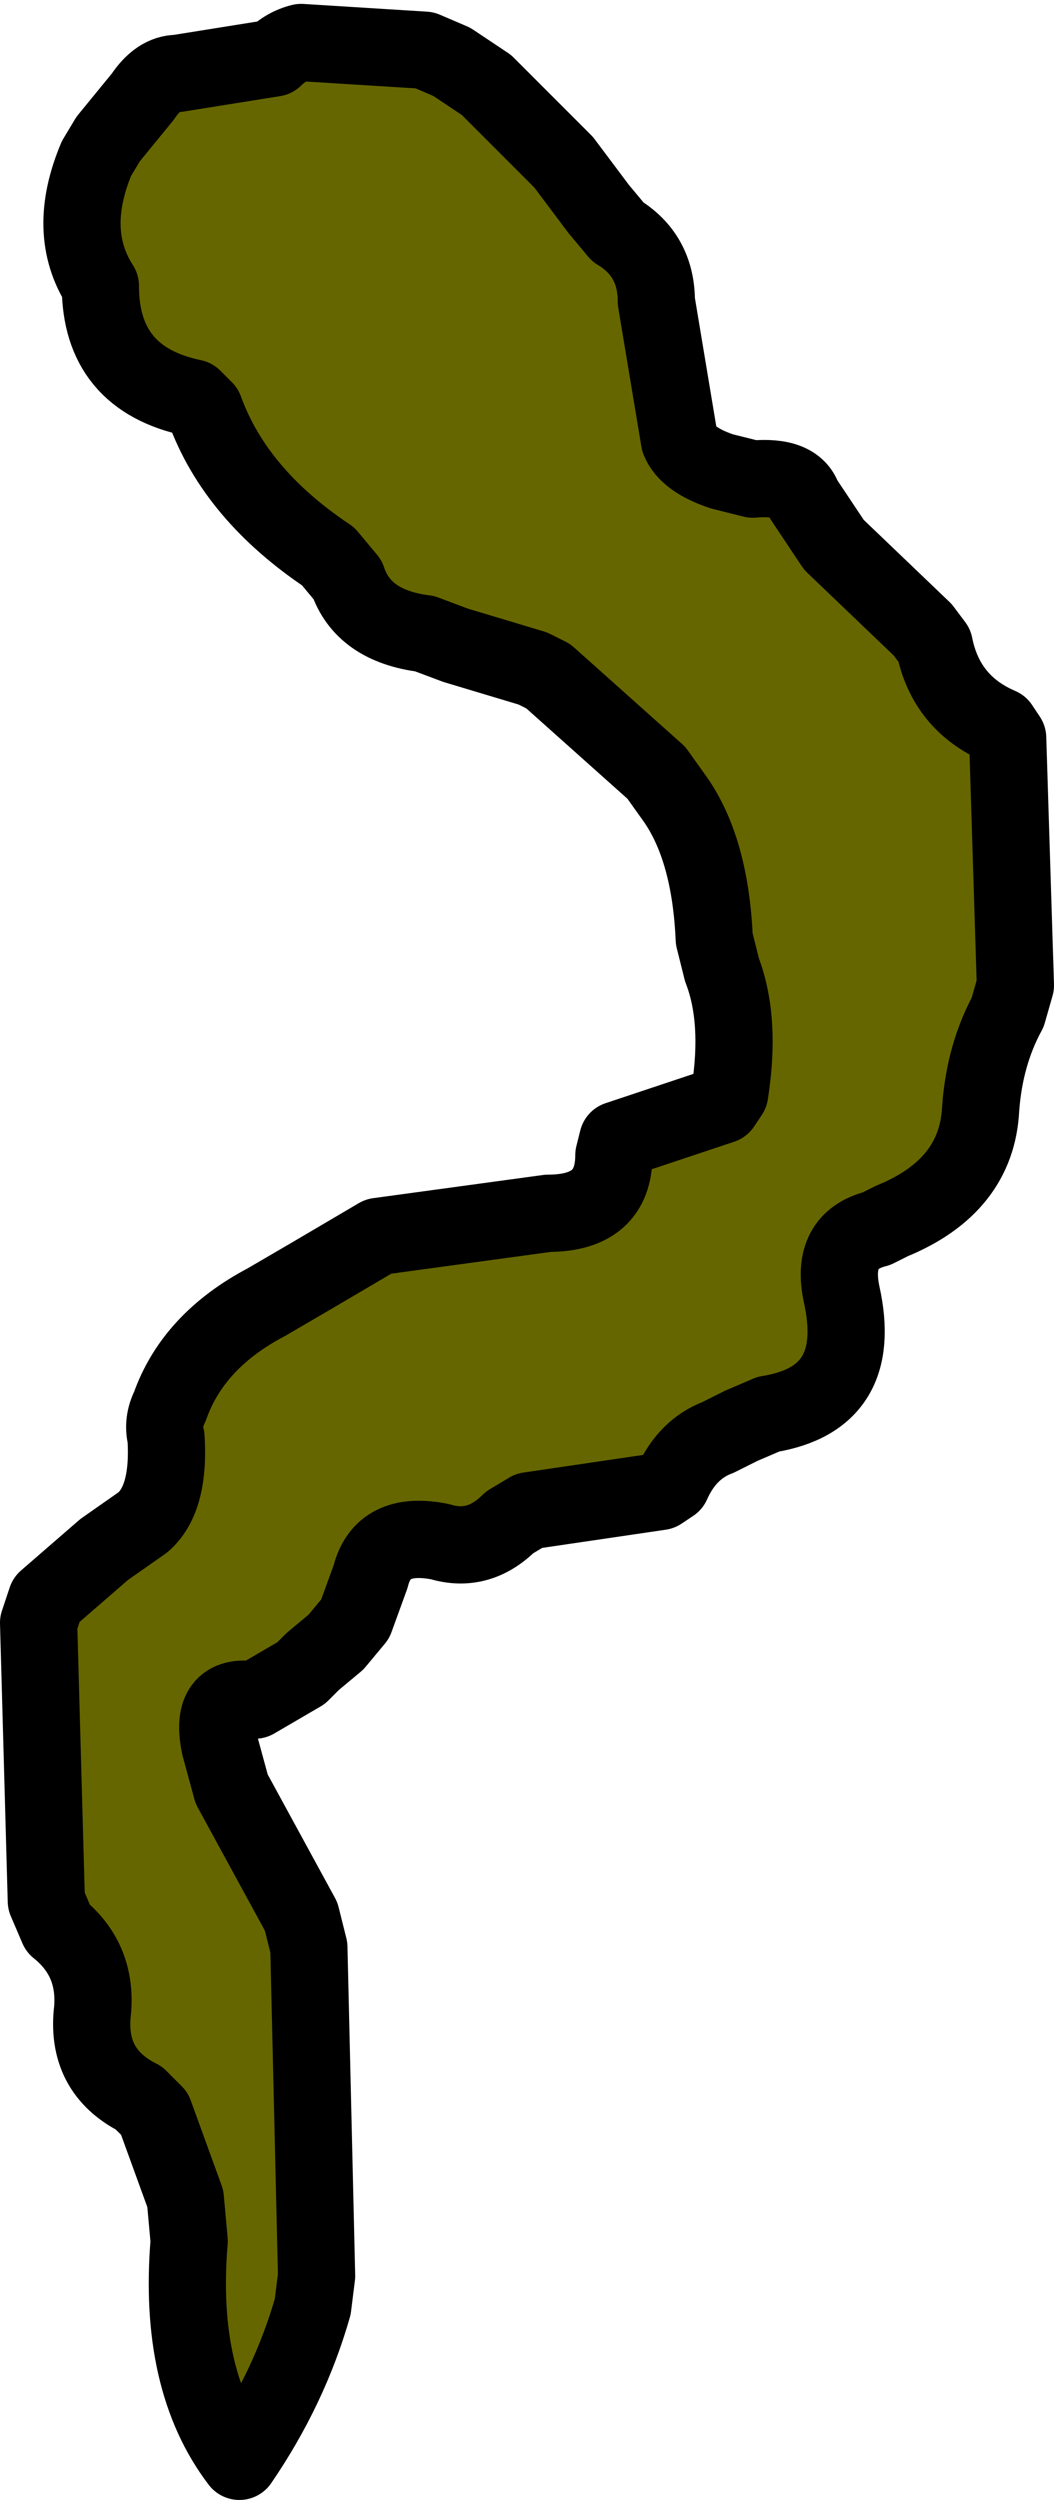 <?xml version="1.0" encoding="UTF-8" standalone="no"?>
<svg xmlns:xlink="http://www.w3.org/1999/xlink" height="32.35px" width="13.65px" xmlns="http://www.w3.org/2000/svg">
  <g transform="matrix(1.0, 0.0, 0.0, 1.0, -51.75, -28.05)">
    <path d="M57.25 28.7 L57.6 28.85 58.05 29.15 59.05 30.15 59.5 30.75 59.75 31.05 Q60.25 31.35 60.25 31.95 L60.55 33.75 Q60.65 34.0 61.1 34.15 L61.5 34.25 Q62.05 34.2 62.15 34.5 L62.55 35.1 63.7 36.2 63.85 36.4 Q64.0 37.15 64.7 37.45 L64.8 37.6 64.9 40.8 64.8 41.15 Q64.5 41.7 64.45 42.4 64.4 43.4 63.3 43.85 L63.1 43.95 Q62.5 44.1 62.65 44.8 62.95 46.15 61.7 46.35 L61.35 46.5 61.05 46.65 Q60.65 46.8 60.45 47.25 L60.3 47.35 58.6 47.6 58.35 47.75 Q57.95 48.15 57.45 48.0 56.7 47.85 56.55 48.45 L56.35 49.0 56.1 49.3 55.8 49.55 55.65 49.7 55.05 50.05 Q54.45 49.95 54.6 50.65 L54.75 51.2 55.65 52.85 55.75 53.25 55.85 57.5 55.8 57.9 Q55.5 58.95 54.85 59.9 54.05 58.85 54.2 57.05 L54.15 56.5 53.75 55.4 53.55 55.2 Q52.85 54.85 52.95 54.05 53.0 53.4 52.5 53.0 L52.35 52.65 52.25 49.05 52.35 48.75 53.1 48.1 53.6 47.75 Q53.95 47.45 53.9 46.65 53.85 46.45 53.95 46.25 54.25 45.4 55.2 44.9 L55.8 44.55 56.65 44.05 58.85 43.75 Q59.7 43.75 59.7 43.0 L59.75 42.8 61.1 42.35 61.2 42.2 Q61.35 41.25 61.1 40.6 L61.0 40.2 Q60.95 39.05 60.5 38.4 L60.25 38.05 58.85 36.8 58.65 36.7 57.65 36.4 57.25 36.25 Q56.45 36.15 56.25 35.55 L56.0 35.25 Q54.8 34.45 54.4 33.35 L54.25 33.2 Q53.05 32.95 53.05 31.75 52.6 31.05 53.0 30.1 L53.15 29.85 53.6 29.3 Q53.8 29.0 54.05 29.0 L55.3 28.8 Q55.45 28.65 55.65 28.6 L57.25 28.7" fill="#666600" fill-rule="evenodd" stroke="none"/>
    <path d="M57.25 28.7 L55.65 28.6 Q55.45 28.65 55.3 28.8 L54.05 29.0 Q53.8 29.0 53.6 29.3 L53.15 29.85 53.0 30.1 Q52.6 31.05 53.05 31.75 53.05 32.95 54.25 33.2 L54.4 33.35 Q54.8 34.45 56.0 35.25 L56.25 35.55 Q56.45 36.15 57.25 36.25 L57.65 36.4 58.65 36.7 58.85 36.8 60.25 38.05 60.5 38.4 Q60.95 39.05 61.0 40.2 L61.1 40.6 Q61.35 41.25 61.2 42.2 L61.1 42.35 59.75 42.8 59.7 43.0 Q59.7 43.75 58.85 43.75 L56.65 44.05 55.8 44.55 55.2 44.9 Q54.25 45.4 53.95 46.25 53.85 46.45 53.9 46.65 53.95 47.45 53.6 47.75 L53.1 48.1 52.35 48.75 52.25 49.05 52.35 52.65 52.5 53.0 Q53.0 53.4 52.95 54.05 52.85 54.85 53.55 55.2 L53.75 55.4 54.15 56.5 54.2 57.05 Q54.05 58.85 54.85 59.9 55.5 58.95 55.8 57.9 L55.85 57.5 55.75 53.25 55.65 52.85 54.75 51.2 54.6 50.65 Q54.45 49.95 55.05 50.05 L55.65 49.7 55.8 49.55 56.1 49.3 56.35 49.0 56.55 48.45 Q56.7 47.85 57.45 48.0 57.95 48.15 58.35 47.75 L58.6 47.6 60.3 47.35 60.45 47.25 Q60.65 46.8 61.05 46.65 L61.35 46.5 61.7 46.35 Q62.95 46.15 62.65 44.8 62.5 44.1 63.1 43.95 L63.3 43.85 Q64.4 43.4 64.45 42.4 64.5 41.7 64.8 41.15 L64.9 40.8 64.8 37.6 64.7 37.45 Q64.0 37.15 63.85 36.4 L63.7 36.2 62.55 35.1 62.15 34.5 Q62.05 34.2 61.5 34.25 L61.1 34.15 Q60.65 34.0 60.55 33.75 L60.25 31.95 Q60.25 31.35 59.75 31.05 L59.5 30.75 59.05 30.15 58.05 29.15 57.6 28.85 57.25 28.7 Z" fill="none" stroke="#000000" stroke-linecap="round" stroke-linejoin="round" stroke-width="1.0"/>
  </g>
</svg>
